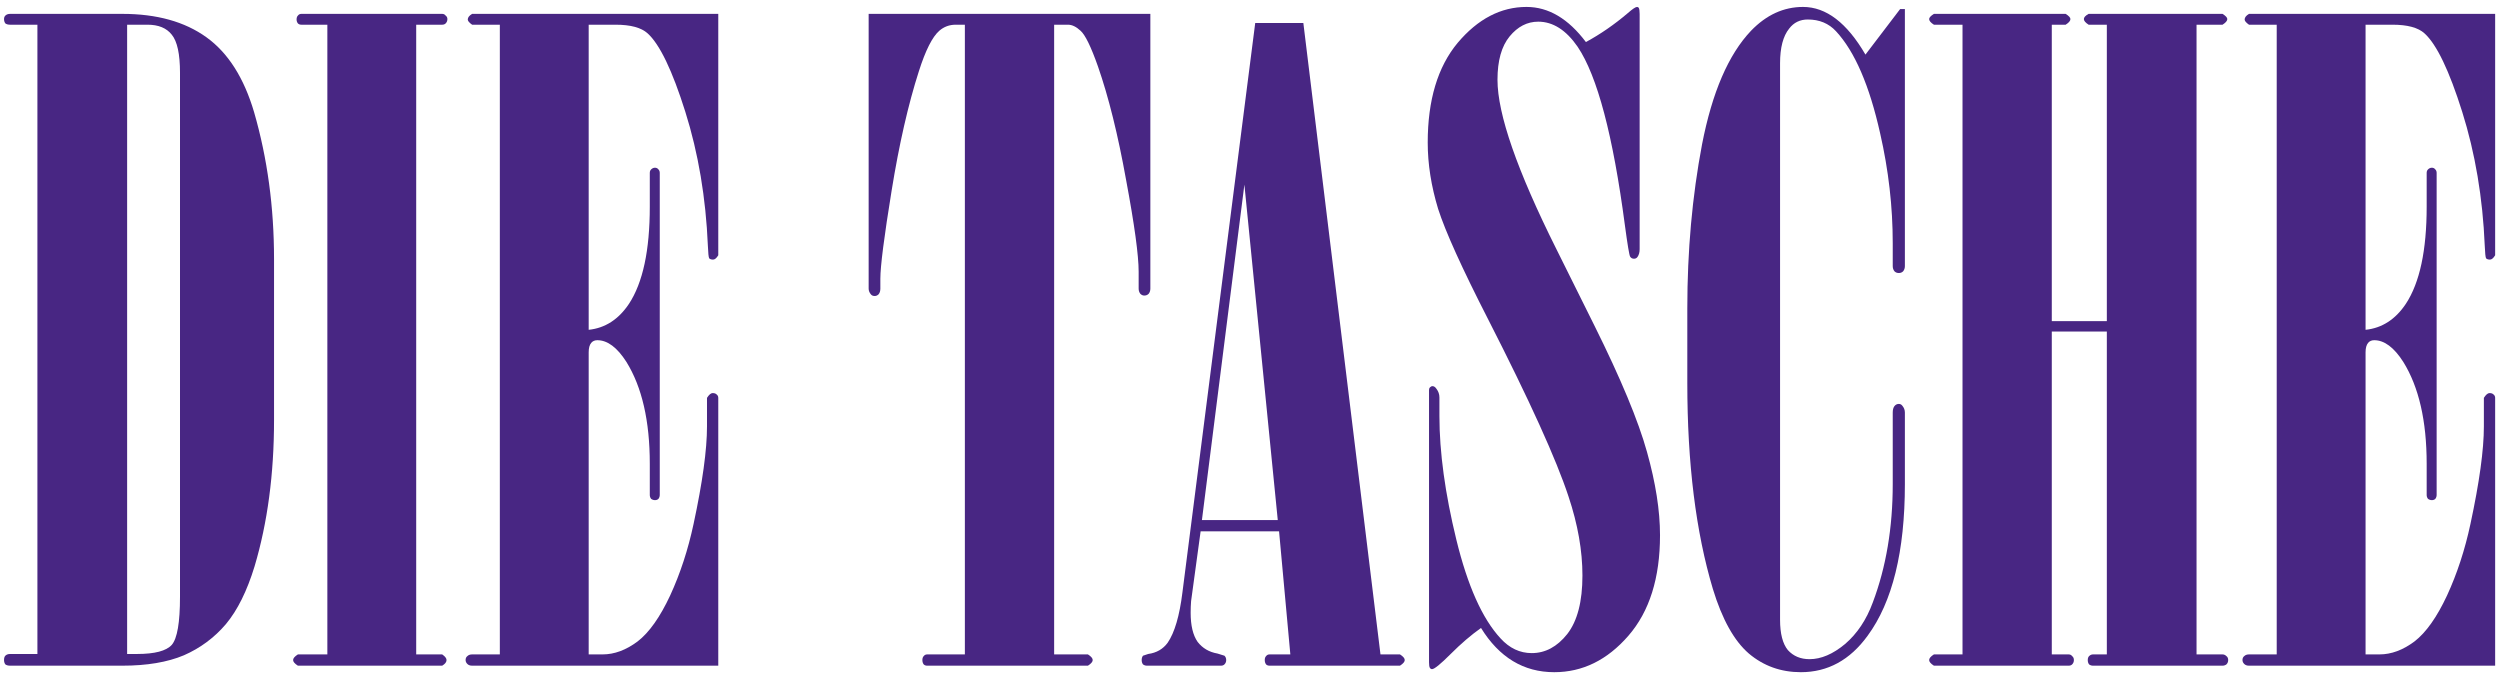 <svg width="169" height="46" viewBox="0 0 169 46" fill="none" xmlns="http://www.w3.org/2000/svg">
<path d="M2.529 44.209V1.67H0.684C0.547 1.67 0.439 1.641 0.361 1.582C0.303 1.504 0.273 1.406 0.273 1.289C0.273 1.191 0.303 1.113 0.361 1.055C0.439 0.977 0.547 0.938 0.684 0.938H8.271C10.596 0.938 12.49 1.465 13.955 2.52C15.42 3.574 16.494 5.264 17.178 7.588C18.076 10.693 18.525 14.004 18.525 17.52V28.389C18.525 32.041 18.086 35.342 17.207 38.291C16.699 39.951 16.055 41.25 15.273 42.188C14.492 43.105 13.545 43.809 12.432 44.297C11.318 44.766 9.932 45 8.271 45H0.684C0.547 45 0.439 44.971 0.361 44.912C0.303 44.834 0.273 44.736 0.273 44.619C0.273 44.482 0.303 44.385 0.361 44.326C0.439 44.248 0.547 44.209 0.684 44.209H2.529ZM8.594 44.209H9.268C10.459 44.209 11.24 44.004 11.611 43.594C11.982 43.164 12.168 42.08 12.168 40.342V4.922C12.168 3.652 11.982 2.793 11.611 2.344C11.26 1.895 10.713 1.67 9.971 1.67H8.594V44.209Z" fill="#482683"/>
<path d="M22.129 1.67H20.371C20.273 1.67 20.195 1.641 20.137 1.582C20.078 1.504 20.049 1.416 20.049 1.318C20.049 1.201 20.078 1.113 20.137 1.055C20.195 0.977 20.273 0.938 20.371 0.938H29.893C29.99 0.938 30.068 0.977 30.127 1.055C30.205 1.113 30.244 1.191 30.244 1.289C30.244 1.406 30.205 1.504 30.127 1.582C30.068 1.641 29.99 1.67 29.893 1.67H28.135V44.238H29.893C30.088 44.375 30.186 44.502 30.186 44.619C30.186 44.756 30.088 44.883 29.893 45H20.137C19.922 44.863 19.814 44.736 19.814 44.619C19.814 44.502 19.922 44.375 20.137 44.238H22.129V1.67Z" fill="#482683"/>
<path d="M33.789 1.67H31.914C31.719 1.533 31.621 1.416 31.621 1.318C31.621 1.182 31.719 1.055 31.914 0.938H48.555V17.256C48.438 17.451 48.32 17.549 48.203 17.549C48.086 17.549 47.998 17.52 47.94 17.461C47.9 17.383 47.871 17.1 47.852 16.611C47.715 13.369 47.207 10.352 46.328 7.559C45.449 4.766 44.6 2.998 43.779 2.256C43.35 1.865 42.627 1.67 41.611 1.67H39.795V22.295C40.908 22.178 41.816 21.592 42.52 20.537C43.457 19.111 43.926 16.924 43.926 13.975V11.69C43.926 11.592 43.955 11.514 44.014 11.455C44.092 11.377 44.18 11.338 44.277 11.338C44.375 11.338 44.453 11.377 44.512 11.455C44.57 11.514 44.6 11.592 44.6 11.69V33.457C44.6 33.555 44.57 33.643 44.512 33.721C44.453 33.779 44.375 33.809 44.277 33.809C44.18 33.809 44.092 33.779 44.014 33.721C43.955 33.643 43.926 33.555 43.926 33.457V31.348C43.926 28.457 43.398 26.162 42.344 24.463C41.719 23.486 41.065 22.998 40.381 22.998C40.205 22.998 40.068 23.057 39.971 23.174C39.853 23.311 39.795 23.525 39.795 23.818V44.238H40.732C41.533 44.238 42.324 43.945 43.105 43.359C43.887 42.754 44.619 41.719 45.303 40.254C45.986 38.77 46.514 37.158 46.885 35.42C47.49 32.607 47.793 30.41 47.793 28.828V26.895C47.93 26.68 48.057 26.572 48.174 26.572C48.291 26.572 48.379 26.602 48.438 26.66C48.516 26.719 48.555 26.797 48.555 26.895V45H31.914C31.777 45 31.67 44.961 31.592 44.883C31.514 44.805 31.475 44.717 31.475 44.619C31.475 44.502 31.514 44.414 31.592 44.355C31.67 44.277 31.777 44.238 31.914 44.238H33.789V1.67Z" fill="#482683"/>
<path d="M65.225 1.67H64.609C64.18 1.67 63.809 1.807 63.496 2.08C63.027 2.49 62.568 3.398 62.119 4.805C61.397 7.051 60.781 9.746 60.273 12.891C59.766 16.016 59.512 17.998 59.512 18.838V19.512C59.512 19.668 59.473 19.795 59.395 19.893C59.316 19.971 59.228 20.01 59.131 20.01C59.014 20.01 58.926 19.971 58.867 19.893C58.77 19.775 58.721 19.648 58.721 19.512V0.938H77.764V19.512C77.764 19.648 77.725 19.766 77.647 19.863C77.568 19.941 77.471 19.98 77.353 19.98C77.256 19.98 77.168 19.941 77.09 19.863C77.012 19.766 76.973 19.648 76.973 19.512V18.369C76.973 17.256 76.689 15.185 76.123 12.158C75.576 9.111 74.941 6.553 74.219 4.482C73.75 3.154 73.359 2.354 73.047 2.08C72.754 1.807 72.471 1.67 72.197 1.67H71.26V44.238H73.545C73.76 44.375 73.867 44.502 73.867 44.619C73.867 44.736 73.76 44.863 73.545 45H62.676C62.578 45 62.5 44.971 62.441 44.912C62.383 44.834 62.353 44.736 62.353 44.619C62.353 44.502 62.383 44.414 62.441 44.355C62.5 44.277 62.578 44.238 62.676 44.238H65.225V1.67Z" fill="#482683"/>
<path d="M84.853 1.553H88.106L93.32 44.238H94.639C94.853 44.375 94.961 44.502 94.961 44.619C94.961 44.736 94.853 44.863 94.639 45H85.82C85.723 45 85.644 44.971 85.586 44.912C85.527 44.834 85.498 44.736 85.498 44.619C85.498 44.502 85.527 44.414 85.586 44.355C85.644 44.277 85.723 44.238 85.82 44.238H87.227L86.465 35.918H81.162L80.518 40.635C80.498 40.889 80.488 41.152 80.488 41.426C80.488 42.285 80.644 42.94 80.957 43.389C81.289 43.818 81.738 44.082 82.305 44.18L82.773 44.326C82.852 44.404 82.891 44.502 82.891 44.619C82.891 44.736 82.852 44.834 82.773 44.912C82.715 44.971 82.637 45 82.539 45H77.529C77.432 45 77.344 44.971 77.266 44.912C77.207 44.834 77.178 44.736 77.178 44.619C77.178 44.502 77.207 44.404 77.266 44.326L77.617 44.209C78.184 44.131 78.623 43.877 78.936 43.447C79.404 42.764 79.736 41.631 79.932 40.049L84.853 1.553ZM84.121 12.48L81.25 35.156H86.377L84.121 12.48Z" fill="#482683"/>
<path d="M100.117 42.451C99.453 42.92 98.769 43.506 98.066 44.209C97.383 44.893 96.963 45.234 96.807 45.234C96.748 45.234 96.699 45.205 96.66 45.147C96.621 45.088 96.602 44.961 96.602 44.766V26.367C96.602 26.289 96.621 26.23 96.66 26.191C96.719 26.133 96.777 26.104 96.836 26.104C96.934 26.104 97.022 26.162 97.1 26.279C97.236 26.455 97.305 26.65 97.305 26.865V28.125C97.305 30.566 97.686 33.35 98.447 36.475C99.209 39.6 100.205 41.826 101.436 43.154C102.041 43.818 102.744 44.15 103.545 44.15C104.463 44.15 105.264 43.721 105.947 42.861C106.631 41.982 106.973 40.664 106.973 38.906C106.973 37.227 106.66 35.449 106.035 33.574C105.215 31.074 103.398 27.07 100.586 21.562C98.828 18.125 97.705 15.645 97.217 14.121C96.748 12.578 96.514 11.084 96.514 9.639C96.514 6.768 97.188 4.521 98.535 2.9C99.902 1.279 101.455 0.469 103.193 0.469C104.678 0.469 106.016 1.26 107.207 2.842C108.184 2.314 109.131 1.66 110.049 0.879C110.361 0.605 110.566 0.469 110.664 0.469C110.703 0.469 110.742 0.488 110.781 0.527C110.82 0.605 110.84 0.742 110.84 0.938V16.846C110.84 17.061 110.791 17.236 110.693 17.373C110.635 17.451 110.557 17.49 110.459 17.49C110.342 17.49 110.254 17.441 110.195 17.344C110.137 17.246 110.02 16.543 109.844 15.234C109.043 9.16 107.979 5.137 106.65 3.164C105.869 2.031 104.98 1.465 103.984 1.465C103.242 1.465 102.598 1.797 102.051 2.461C101.504 3.125 101.23 4.102 101.23 5.391C101.23 7.715 102.559 11.533 105.215 16.846L107.793 22.031C109.57 25.605 110.752 28.447 111.338 30.557C111.924 32.647 112.217 34.522 112.217 36.182C112.217 39.072 111.504 41.338 110.078 42.978C108.652 44.619 106.982 45.44 105.068 45.44C102.998 45.44 101.348 44.443 100.117 42.451Z" fill="#482683"/>
<path d="M128.77 0.615V17.988C128.77 18.125 128.73 18.242 128.652 18.34C128.574 18.418 128.477 18.457 128.359 18.457C128.242 18.457 128.145 18.418 128.066 18.34C127.988 18.242 127.949 18.125 127.949 17.988V16.436C127.949 13.975 127.666 11.504 127.1 9.023C126.377 5.781 125.381 3.477 124.111 2.109C123.623 1.582 122.988 1.318 122.207 1.318C121.68 1.318 121.26 1.523 120.947 1.934C120.537 2.441 120.332 3.223 120.332 4.277V41.895C120.332 42.832 120.508 43.516 120.859 43.945C121.23 44.355 121.719 44.56 122.324 44.56C123.105 44.56 123.906 44.219 124.727 43.535C125.547 42.832 126.172 41.895 126.602 40.723C127.5 38.34 127.949 35.674 127.949 32.725V27.891C127.949 27.695 127.988 27.549 128.066 27.451C128.145 27.354 128.242 27.305 128.359 27.305C128.457 27.305 128.535 27.344 128.594 27.422C128.711 27.559 128.77 27.715 128.77 27.891V32.725C128.77 37.275 127.93 40.693 126.25 42.978C125.059 44.619 123.555 45.44 121.738 45.44C120.391 45.44 119.219 45.02 118.223 44.18C117.227 43.32 116.416 41.865 115.791 39.815C114.639 35.967 114.062 31.328 114.062 25.898V20.859C114.062 16.953 114.395 13.252 115.059 9.756C115.742 6.24 116.846 3.682 118.369 2.08C119.404 1.006 120.576 0.469 121.885 0.469C123.447 0.469 124.854 1.543 126.104 3.691L128.447 0.615H128.77Z" fill="#482683"/>
<path d="M132.666 44.238V1.67H130.732C130.518 1.533 130.41 1.406 130.41 1.289C130.41 1.191 130.518 1.074 130.732 0.938H139.639C139.854 1.074 139.961 1.191 139.961 1.289C139.961 1.406 139.854 1.533 139.639 1.67H138.701V21.709H142.422V1.67H141.191C140.977 1.533 140.869 1.406 140.869 1.289C140.869 1.172 140.977 1.055 141.191 0.938H150.244C150.459 1.074 150.566 1.191 150.566 1.289C150.566 1.406 150.459 1.533 150.244 1.67H148.486V44.238H150.244C150.342 44.238 150.43 44.277 150.508 44.355C150.586 44.414 150.625 44.502 150.625 44.619C150.625 44.736 150.586 44.834 150.508 44.912C150.43 44.971 150.342 45 150.244 45H141.484C141.387 45 141.299 44.971 141.221 44.912C141.162 44.834 141.133 44.736 141.133 44.619C141.133 44.502 141.162 44.414 141.221 44.355C141.299 44.277 141.387 44.238 141.484 44.238H142.422V22.412H138.701V44.238H139.844C139.941 44.238 140.02 44.277 140.078 44.355C140.156 44.414 140.195 44.502 140.195 44.619C140.195 44.736 140.156 44.834 140.078 44.912C140.02 44.971 139.941 45 139.844 45H130.732C130.518 44.863 130.41 44.736 130.41 44.619C130.41 44.502 130.518 44.375 130.732 44.238H132.666Z" fill="#482683"/>
<path d="M153.906 1.67H152.031C151.836 1.533 151.738 1.416 151.738 1.318C151.738 1.182 151.836 1.055 152.031 0.938H168.672V17.256C168.555 17.451 168.438 17.549 168.32 17.549C168.203 17.549 168.115 17.52 168.057 17.461C168.018 17.383 167.988 17.1 167.969 16.611C167.832 13.369 167.324 10.352 166.445 7.559C165.566 4.766 164.717 2.998 163.896 2.256C163.467 1.865 162.744 1.67 161.729 1.67H159.912V22.295C161.025 22.178 161.934 21.592 162.637 20.537C163.574 19.111 164.043 16.924 164.043 13.975V11.69C164.043 11.592 164.072 11.514 164.131 11.455C164.209 11.377 164.297 11.338 164.395 11.338C164.492 11.338 164.57 11.377 164.629 11.455C164.688 11.514 164.717 11.592 164.717 11.69V33.457C164.717 33.555 164.688 33.643 164.629 33.721C164.57 33.779 164.492 33.809 164.395 33.809C164.297 33.809 164.209 33.779 164.131 33.721C164.072 33.643 164.043 33.555 164.043 33.457V31.348C164.043 28.457 163.516 26.162 162.461 24.463C161.836 23.486 161.182 22.998 160.498 22.998C160.322 22.998 160.186 23.057 160.088 23.174C159.971 23.311 159.912 23.525 159.912 23.818V44.238H160.85C161.65 44.238 162.441 43.945 163.223 43.359C164.004 42.754 164.736 41.719 165.42 40.254C166.104 38.77 166.631 37.158 167.002 35.42C167.607 32.607 167.91 30.41 167.91 28.828V26.895C168.047 26.68 168.174 26.572 168.291 26.572C168.408 26.572 168.496 26.602 168.555 26.66C168.633 26.719 168.672 26.797 168.672 26.895V45H152.031C151.895 45 151.787 44.961 151.709 44.883C151.631 44.805 151.592 44.717 151.592 44.619C151.592 44.502 151.631 44.414 151.709 44.355C151.787 44.277 151.895 44.238 152.031 44.238H153.906V1.67Z" fill="#482683"/>
</svg>
